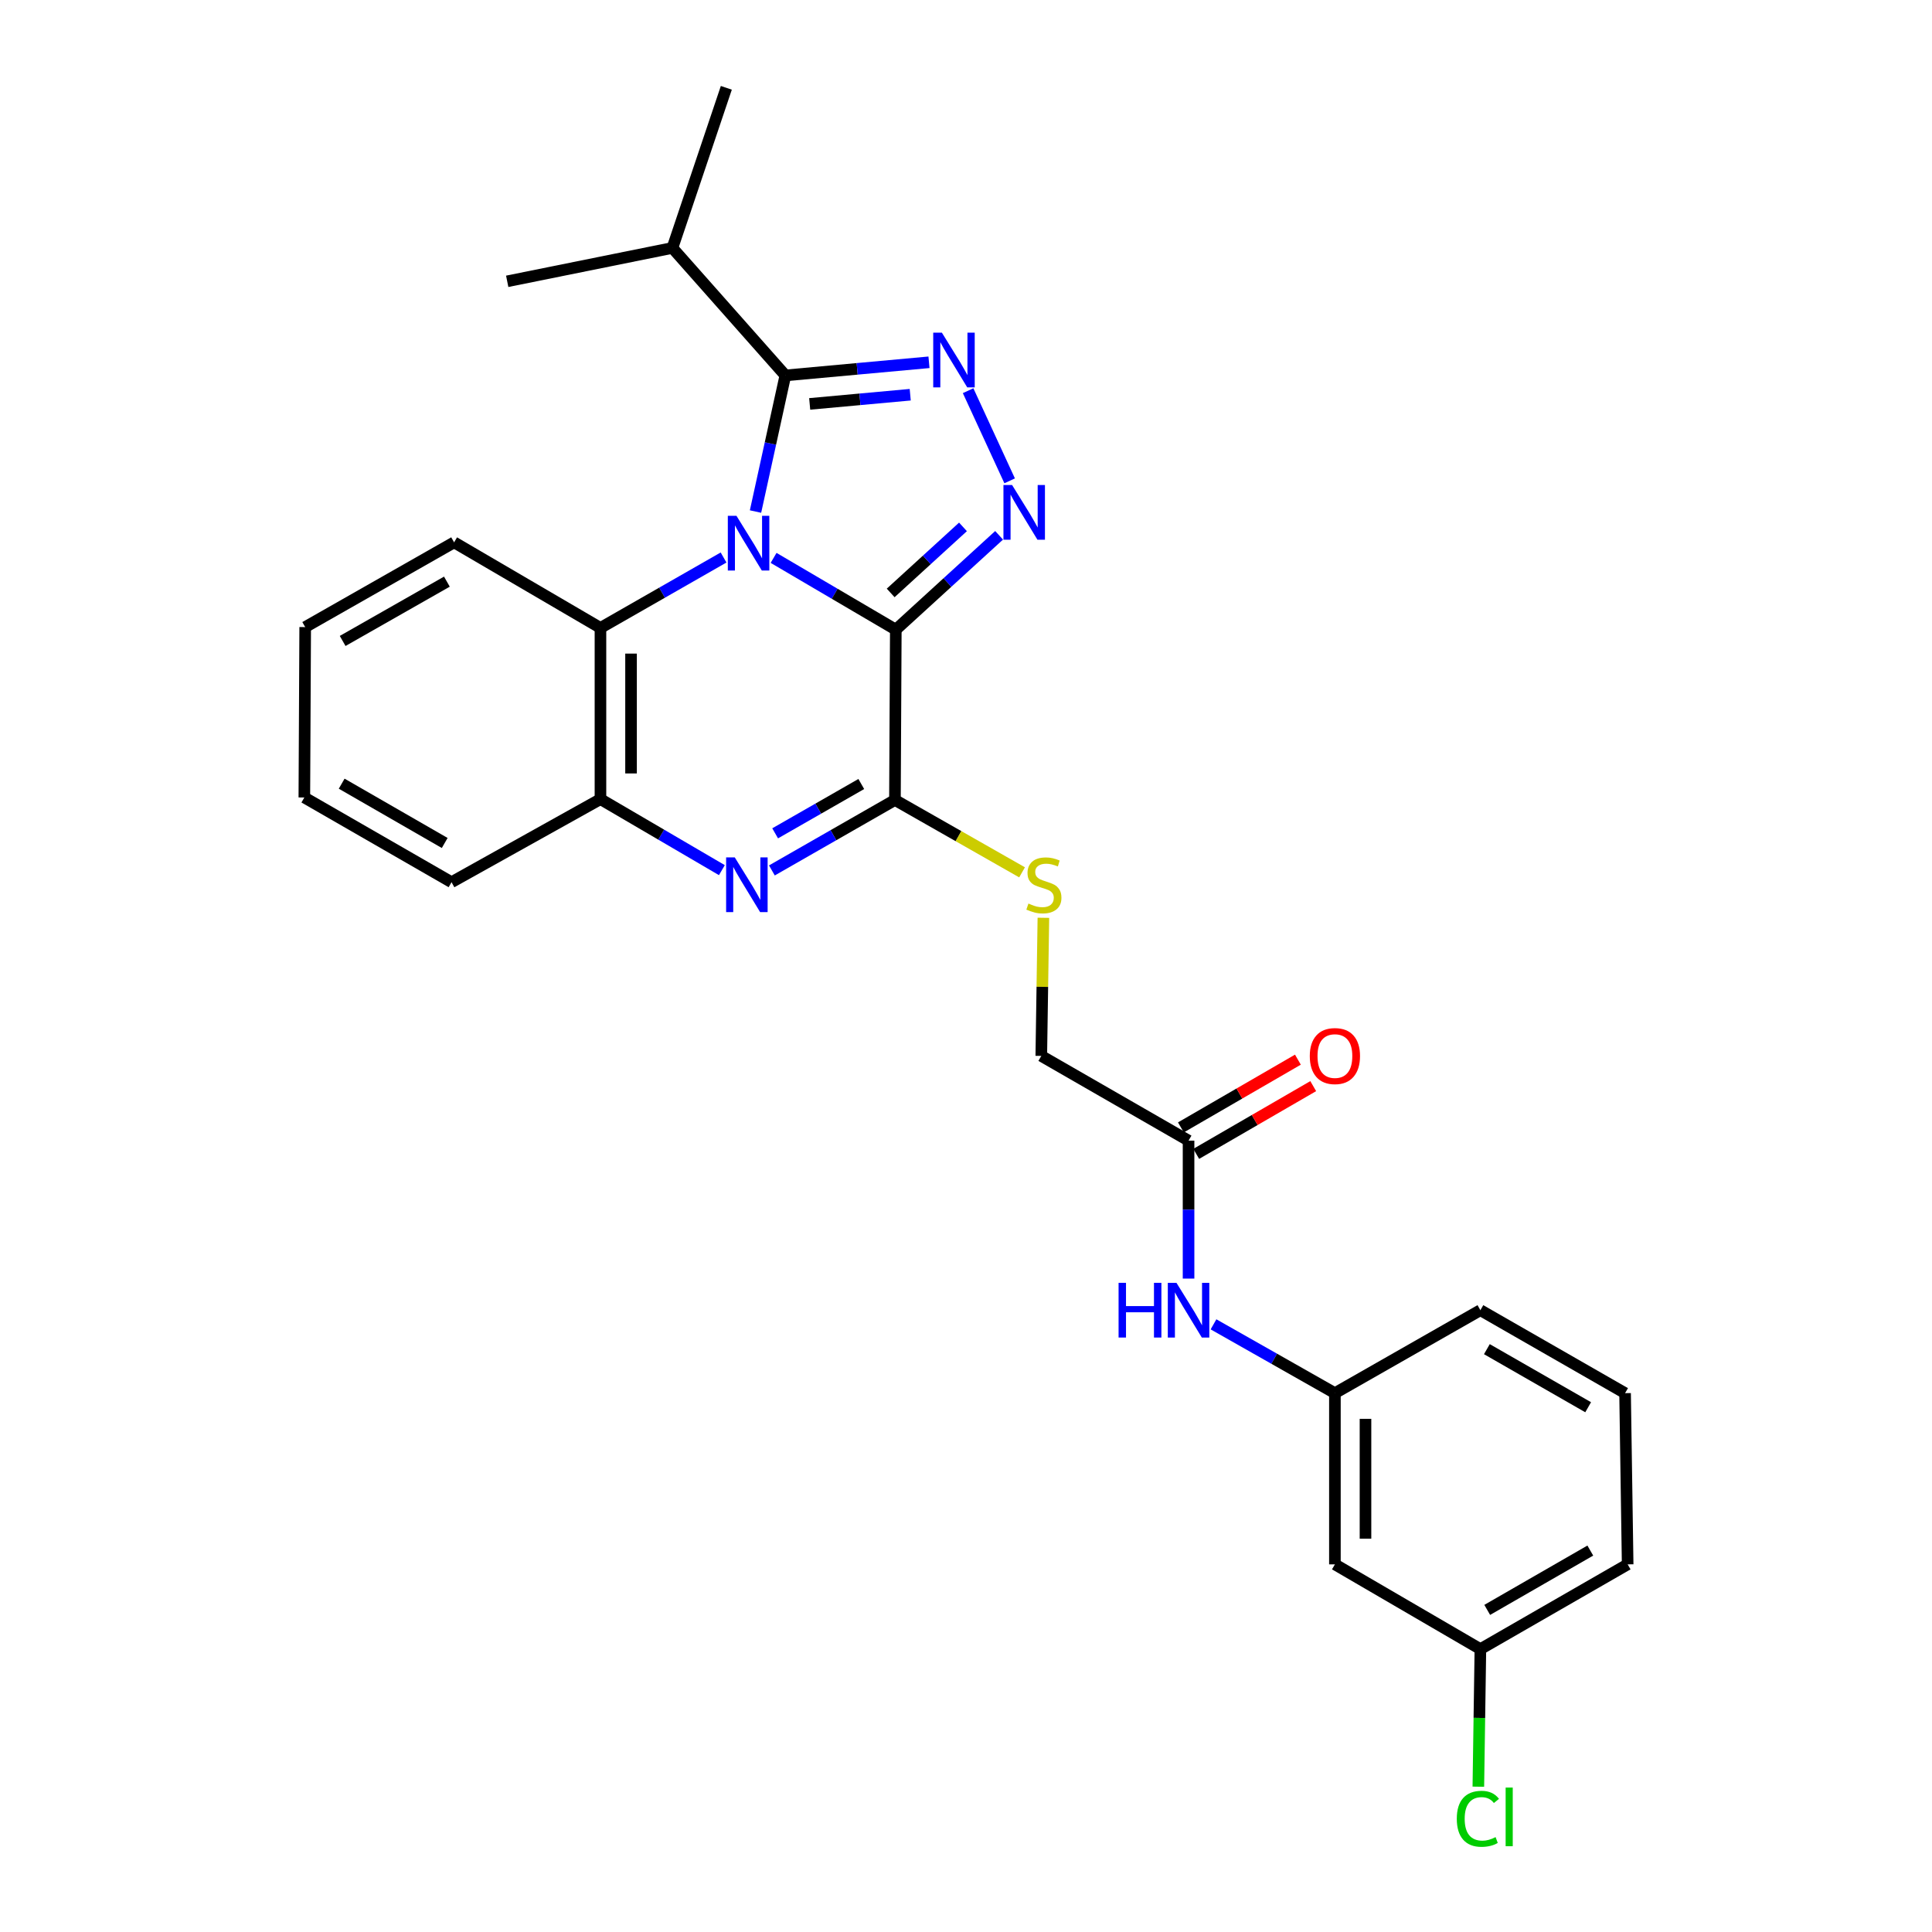 <?xml version='1.0' encoding='iso-8859-1'?>
<svg version='1.1' baseProfile='full'
              xmlns='http://www.w3.org/2000/svg'
                      xmlns:rdkit='http://www.rdkit.org/xml'
                      xmlns:xlink='http://www.w3.org/1999/xlink'
                  xml:space='preserve'
width='1000px' height='1000px' viewBox='0 0 1000 1000'>
<!-- END OF HEADER -->
<rect style='opacity:1.0;fill:#FFFFFF;stroke:none' width='1000' height='1000' x='0' y='0'> </rect>
<path class='bond-0' d='M 400.41,288.763 L 432.039,307.339' style='fill:none;fill-rule:evenodd;stroke:#0000FF;stroke-width:6px;stroke-linecap:butt;stroke-linejoin:miter;stroke-opacity:1' />
<path class='bond-0' d='M 432.039,307.339 L 463.668,325.914' style='fill:none;fill-rule:evenodd;stroke:#000000;stroke-width:6px;stroke-linecap:butt;stroke-linejoin:miter;stroke-opacity:1' />
<path class='bond-2' d='M 391.053,264.775 L 398.777,229.546' style='fill:none;fill-rule:evenodd;stroke:#0000FF;stroke-width:6px;stroke-linecap:butt;stroke-linejoin:miter;stroke-opacity:1' />
<path class='bond-2' d='M 398.777,229.546 L 406.502,194.317' style='fill:none;fill-rule:evenodd;stroke:#000000;stroke-width:6px;stroke-linecap:butt;stroke-linejoin:miter;stroke-opacity:1' />
<path class='bond-6' d='M 374.513,288.563 L 342.654,306.786' style='fill:none;fill-rule:evenodd;stroke:#0000FF;stroke-width:6px;stroke-linecap:butt;stroke-linejoin:miter;stroke-opacity:1' />
<path class='bond-6' d='M 342.654,306.786 L 310.796,325.009' style='fill:none;fill-rule:evenodd;stroke:#000000;stroke-width:6px;stroke-linecap:butt;stroke-linejoin:miter;stroke-opacity:1' />
<path class='bond-1' d='M 463.668,325.914 L 490.4,301.496' style='fill:none;fill-rule:evenodd;stroke:#000000;stroke-width:6px;stroke-linecap:butt;stroke-linejoin:miter;stroke-opacity:1' />
<path class='bond-1' d='M 490.4,301.496 L 517.132,277.078' style='fill:none;fill-rule:evenodd;stroke:#0000FF;stroke-width:6px;stroke-linecap:butt;stroke-linejoin:miter;stroke-opacity:1' />
<path class='bond-1' d='M 461.011,306.901 L 479.724,289.808' style='fill:none;fill-rule:evenodd;stroke:#000000;stroke-width:6px;stroke-linecap:butt;stroke-linejoin:miter;stroke-opacity:1' />
<path class='bond-1' d='M 479.724,289.808 L 498.436,272.715' style='fill:none;fill-rule:evenodd;stroke:#0000FF;stroke-width:6px;stroke-linecap:butt;stroke-linejoin:miter;stroke-opacity:1' />
<path class='bond-4' d='M 463.668,325.914 L 463.22,414.066' style='fill:none;fill-rule:evenodd;stroke:#000000;stroke-width:6px;stroke-linecap:butt;stroke-linejoin:miter;stroke-opacity:1' />
<path class='bond-27' d='M 522.596,248.881 L 501.092,202.221' style='fill:none;fill-rule:evenodd;stroke:#0000FF;stroke-width:6px;stroke-linecap:butt;stroke-linejoin:miter;stroke-opacity:1' />
<path class='bond-3' d='M 406.502,194.317 L 443.672,190.919' style='fill:none;fill-rule:evenodd;stroke:#000000;stroke-width:6px;stroke-linecap:butt;stroke-linejoin:miter;stroke-opacity:1' />
<path class='bond-3' d='M 443.672,190.919 L 480.842,187.522' style='fill:none;fill-rule:evenodd;stroke:#0000FF;stroke-width:6px;stroke-linecap:butt;stroke-linejoin:miter;stroke-opacity:1' />
<path class='bond-3' d='M 419.094,209.062 L 445.113,206.684' style='fill:none;fill-rule:evenodd;stroke:#000000;stroke-width:6px;stroke-linecap:butt;stroke-linejoin:miter;stroke-opacity:1' />
<path class='bond-3' d='M 445.113,206.684 L 471.132,204.306' style='fill:none;fill-rule:evenodd;stroke:#0000FF;stroke-width:6px;stroke-linecap:butt;stroke-linejoin:miter;stroke-opacity:1' />
<path class='bond-13' d='M 406.502,194.317 L 348.042,128.329' style='fill:none;fill-rule:evenodd;stroke:#000000;stroke-width:6px;stroke-linecap:butt;stroke-linejoin:miter;stroke-opacity:1' />
<path class='bond-8' d='M 463.22,414.066 L 496.119,432.793' style='fill:none;fill-rule:evenodd;stroke:#000000;stroke-width:6px;stroke-linecap:butt;stroke-linejoin:miter;stroke-opacity:1' />
<path class='bond-8' d='M 496.119,432.793 L 529.018,451.521' style='fill:none;fill-rule:evenodd;stroke:#CCCC00;stroke-width:6px;stroke-linecap:butt;stroke-linejoin:miter;stroke-opacity:1' />
<path class='bond-28' d='M 463.22,414.066 L 431.374,432.302' style='fill:none;fill-rule:evenodd;stroke:#000000;stroke-width:6px;stroke-linecap:butt;stroke-linejoin:miter;stroke-opacity:1' />
<path class='bond-28' d='M 431.374,432.302 L 399.529,450.538' style='fill:none;fill-rule:evenodd;stroke:#0000FF;stroke-width:6px;stroke-linecap:butt;stroke-linejoin:miter;stroke-opacity:1' />
<path class='bond-28' d='M 445.799,405.799 L 423.508,418.564' style='fill:none;fill-rule:evenodd;stroke:#000000;stroke-width:6px;stroke-linecap:butt;stroke-linejoin:miter;stroke-opacity:1' />
<path class='bond-28' d='M 423.508,418.564 L 401.216,431.329' style='fill:none;fill-rule:evenodd;stroke:#0000FF;stroke-width:6px;stroke-linecap:butt;stroke-linejoin:miter;stroke-opacity:1' />
<path class='bond-5' d='M 373.646,450.387 L 342.221,432.006' style='fill:none;fill-rule:evenodd;stroke:#0000FF;stroke-width:6px;stroke-linecap:butt;stroke-linejoin:miter;stroke-opacity:1' />
<path class='bond-5' d='M 342.221,432.006 L 310.796,413.626' style='fill:none;fill-rule:evenodd;stroke:#000000;stroke-width:6px;stroke-linecap:butt;stroke-linejoin:miter;stroke-opacity:1' />
<path class='bond-7' d='M 310.796,325.009 L 310.796,413.626' style='fill:none;fill-rule:evenodd;stroke:#000000;stroke-width:6px;stroke-linecap:butt;stroke-linejoin:miter;stroke-opacity:1' />
<path class='bond-7' d='M 326.627,338.301 L 326.627,400.333' style='fill:none;fill-rule:evenodd;stroke:#000000;stroke-width:6px;stroke-linecap:butt;stroke-linejoin:miter;stroke-opacity:1' />
<path class='bond-18' d='M 310.796,325.009 L 235.045,280.718' style='fill:none;fill-rule:evenodd;stroke:#000000;stroke-width:6px;stroke-linecap:butt;stroke-linejoin:miter;stroke-opacity:1' />
<path class='bond-19' d='M 310.796,413.626 L 233.709,456.624' style='fill:none;fill-rule:evenodd;stroke:#000000;stroke-width:6px;stroke-linecap:butt;stroke-linejoin:miter;stroke-opacity:1' />
<path class='bond-15' d='M 540.056,475.047 L 539.513,510.79' style='fill:none;fill-rule:evenodd;stroke:#CCCC00;stroke-width:6px;stroke-linecap:butt;stroke-linejoin:miter;stroke-opacity:1' />
<path class='bond-15' d='M 539.513,510.79 L 538.97,546.534' style='fill:none;fill-rule:evenodd;stroke:#000000;stroke-width:6px;stroke-linecap:butt;stroke-linejoin:miter;stroke-opacity:1' />
<path class='bond-9' d='M 615.195,590.394 L 538.97,546.534' style='fill:none;fill-rule:evenodd;stroke:#000000;stroke-width:6px;stroke-linecap:butt;stroke-linejoin:miter;stroke-opacity:1' />
<path class='bond-10' d='M 615.195,590.394 L 615.195,626.095' style='fill:none;fill-rule:evenodd;stroke:#000000;stroke-width:6px;stroke-linecap:butt;stroke-linejoin:miter;stroke-opacity:1' />
<path class='bond-10' d='M 615.195,626.095 L 615.195,661.796' style='fill:none;fill-rule:evenodd;stroke:#0000FF;stroke-width:6px;stroke-linecap:butt;stroke-linejoin:miter;stroke-opacity:1' />
<path class='bond-14' d='M 619.162,597.244 L 649.443,579.711' style='fill:none;fill-rule:evenodd;stroke:#000000;stroke-width:6px;stroke-linecap:butt;stroke-linejoin:miter;stroke-opacity:1' />
<path class='bond-14' d='M 649.443,579.711 L 679.724,562.178' style='fill:none;fill-rule:evenodd;stroke:#FF0000;stroke-width:6px;stroke-linecap:butt;stroke-linejoin:miter;stroke-opacity:1' />
<path class='bond-14' d='M 611.229,583.544 L 641.51,566.011' style='fill:none;fill-rule:evenodd;stroke:#000000;stroke-width:6px;stroke-linecap:butt;stroke-linejoin:miter;stroke-opacity:1' />
<path class='bond-14' d='M 641.51,566.011 L 671.791,548.478' style='fill:none;fill-rule:evenodd;stroke:#FF0000;stroke-width:6px;stroke-linecap:butt;stroke-linejoin:miter;stroke-opacity:1' />
<path class='bond-11' d='M 628.112,685.472 L 659.529,703.284' style='fill:none;fill-rule:evenodd;stroke:#0000FF;stroke-width:6px;stroke-linecap:butt;stroke-linejoin:miter;stroke-opacity:1' />
<path class='bond-11' d='M 659.529,703.284 L 690.946,721.095' style='fill:none;fill-rule:evenodd;stroke:#000000;stroke-width:6px;stroke-linecap:butt;stroke-linejoin:miter;stroke-opacity:1' />
<path class='bond-12' d='M 690.946,721.095 L 690.946,809.712' style='fill:none;fill-rule:evenodd;stroke:#000000;stroke-width:6px;stroke-linecap:butt;stroke-linejoin:miter;stroke-opacity:1' />
<path class='bond-12' d='M 706.776,734.387 L 706.776,796.419' style='fill:none;fill-rule:evenodd;stroke:#000000;stroke-width:6px;stroke-linecap:butt;stroke-linejoin:miter;stroke-opacity:1' />
<path class='bond-21' d='M 690.946,721.095 L 766.247,678.149' style='fill:none;fill-rule:evenodd;stroke:#000000;stroke-width:6px;stroke-linecap:butt;stroke-linejoin:miter;stroke-opacity:1' />
<path class='bond-16' d='M 690.946,809.712 L 766.247,853.581' style='fill:none;fill-rule:evenodd;stroke:#000000;stroke-width:6px;stroke-linecap:butt;stroke-linejoin:miter;stroke-opacity:1' />
<path class='bond-23' d='M 348.042,128.329 L 262.529,145.611' style='fill:none;fill-rule:evenodd;stroke:#000000;stroke-width:6px;stroke-linecap:butt;stroke-linejoin:miter;stroke-opacity:1' />
<path class='bond-24' d='M 348.042,128.329 L 375.948,45.455' style='fill:none;fill-rule:evenodd;stroke:#000000;stroke-width:6px;stroke-linecap:butt;stroke-linejoin:miter;stroke-opacity:1' />
<path class='bond-17' d='M 766.247,853.581 L 765.717,889.186' style='fill:none;fill-rule:evenodd;stroke:#000000;stroke-width:6px;stroke-linecap:butt;stroke-linejoin:miter;stroke-opacity:1' />
<path class='bond-17' d='M 765.717,889.186 L 765.187,924.79' style='fill:none;fill-rule:evenodd;stroke:#00CC00;stroke-width:6px;stroke-linecap:butt;stroke-linejoin:miter;stroke-opacity:1' />
<path class='bond-30' d='M 766.247,853.581 L 842.473,809.712' style='fill:none;fill-rule:evenodd;stroke:#000000;stroke-width:6px;stroke-linecap:butt;stroke-linejoin:miter;stroke-opacity:1' />
<path class='bond-30' d='M 769.785,833.28 L 823.142,802.572' style='fill:none;fill-rule:evenodd;stroke:#000000;stroke-width:6px;stroke-linecap:butt;stroke-linejoin:miter;stroke-opacity:1' />
<path class='bond-25' d='M 235.045,280.718 L 157.967,324.578' style='fill:none;fill-rule:evenodd;stroke:#000000;stroke-width:6px;stroke-linecap:butt;stroke-linejoin:miter;stroke-opacity:1' />
<path class='bond-25' d='M 231.313,301.056 L 177.358,331.758' style='fill:none;fill-rule:evenodd;stroke:#000000;stroke-width:6px;stroke-linecap:butt;stroke-linejoin:miter;stroke-opacity:1' />
<path class='bond-29' d='M 233.709,456.624 L 157.527,412.773' style='fill:none;fill-rule:evenodd;stroke:#000000;stroke-width:6px;stroke-linecap:butt;stroke-linejoin:miter;stroke-opacity:1' />
<path class='bond-29' d='M 230.179,436.326 L 176.852,405.63' style='fill:none;fill-rule:evenodd;stroke:#000000;stroke-width:6px;stroke-linecap:butt;stroke-linejoin:miter;stroke-opacity:1' />
<path class='bond-20' d='M 841.136,721.095 L 766.247,678.149' style='fill:none;fill-rule:evenodd;stroke:#000000;stroke-width:6px;stroke-linecap:butt;stroke-linejoin:miter;stroke-opacity:1' />
<path class='bond-20' d='M 822.027,728.386 L 769.605,698.324' style='fill:none;fill-rule:evenodd;stroke:#000000;stroke-width:6px;stroke-linecap:butt;stroke-linejoin:miter;stroke-opacity:1' />
<path class='bond-22' d='M 841.136,721.095 L 842.473,809.712' style='fill:none;fill-rule:evenodd;stroke:#000000;stroke-width:6px;stroke-linecap:butt;stroke-linejoin:miter;stroke-opacity:1' />
<path class='bond-26' d='M 157.967,324.578 L 157.527,412.773' style='fill:none;fill-rule:evenodd;stroke:#000000;stroke-width:6px;stroke-linecap:butt;stroke-linejoin:miter;stroke-opacity:1' />
<path  class='atom-0' d='M 381.201 266.997
L 390.481 281.997
Q 391.401 283.477, 392.881 286.157
Q 394.361 288.837, 394.441 288.997
L 394.441 266.997
L 398.201 266.997
L 398.201 295.317
L 394.321 295.317
L 384.361 278.917
Q 383.201 276.997, 381.961 274.797
Q 380.761 272.597, 380.401 271.917
L 380.401 295.317
L 376.721 295.317
L 376.721 266.997
L 381.201 266.997
' fill='#0000FF'/>
<path  class='atom-2' d='M 523.862 251.052
L 533.142 266.052
Q 534.062 267.532, 535.542 270.212
Q 537.022 272.892, 537.102 273.052
L 537.102 251.052
L 540.862 251.052
L 540.862 279.372
L 536.982 279.372
L 527.022 262.972
Q 525.862 261.052, 524.622 258.852
Q 523.422 256.652, 523.062 255.972
L 523.062 279.372
L 519.382 279.372
L 519.382 251.052
L 523.862 251.052
' fill='#0000FF'/>
<path  class='atom-4' d='M 487.513 172.18
L 496.793 187.18
Q 497.713 188.66, 499.193 191.34
Q 500.673 194.02, 500.753 194.18
L 500.753 172.18
L 504.513 172.18
L 504.513 200.5
L 500.633 200.5
L 490.673 184.1
Q 489.513 182.18, 488.273 179.98
Q 487.073 177.78, 486.713 177.1
L 486.713 200.5
L 483.033 200.5
L 483.033 172.18
L 487.513 172.18
' fill='#0000FF'/>
<path  class='atom-6' d='M 380.321 443.792
L 389.601 458.792
Q 390.521 460.272, 392.001 462.952
Q 393.481 465.632, 393.561 465.792
L 393.561 443.792
L 397.321 443.792
L 397.321 472.112
L 393.441 472.112
L 383.481 455.712
Q 382.321 453.792, 381.081 451.592
Q 379.881 449.392, 379.521 448.712
L 379.521 472.112
L 375.841 472.112
L 375.841 443.792
L 380.321 443.792
' fill='#0000FF'/>
<path  class='atom-9' d='M 532.316 467.672
Q 532.636 467.792, 533.956 468.352
Q 535.276 468.912, 536.716 469.272
Q 538.196 469.592, 539.636 469.592
Q 542.316 469.592, 543.876 468.312
Q 545.436 466.992, 545.436 464.712
Q 545.436 463.152, 544.636 462.192
Q 543.876 461.232, 542.676 460.712
Q 541.476 460.192, 539.476 459.592
Q 536.956 458.832, 535.436 458.112
Q 533.956 457.392, 532.876 455.872
Q 531.836 454.352, 531.836 451.792
Q 531.836 448.232, 534.236 446.032
Q 536.676 443.832, 541.476 443.832
Q 544.756 443.832, 548.476 445.392
L 547.556 448.472
Q 544.156 447.072, 541.596 447.072
Q 538.836 447.072, 537.316 448.232
Q 535.796 449.352, 535.836 451.312
Q 535.836 452.832, 536.596 453.752
Q 537.396 454.672, 538.516 455.192
Q 539.676 455.712, 541.596 456.312
Q 544.156 457.112, 545.676 457.912
Q 547.196 458.712, 548.276 460.352
Q 549.396 461.952, 549.396 464.712
Q 549.396 468.632, 546.756 470.752
Q 544.156 472.832, 539.796 472.832
Q 537.276 472.832, 535.356 472.272
Q 533.476 471.752, 531.236 470.832
L 532.316 467.672
' fill='#CCCC00'/>
<path  class='atom-11' d='M 578.975 663.989
L 582.815 663.989
L 582.815 676.029
L 597.295 676.029
L 597.295 663.989
L 601.135 663.989
L 601.135 692.309
L 597.295 692.309
L 597.295 679.229
L 582.815 679.229
L 582.815 692.309
L 578.975 692.309
L 578.975 663.989
' fill='#0000FF'/>
<path  class='atom-11' d='M 608.935 663.989
L 618.215 678.989
Q 619.135 680.469, 620.615 683.149
Q 622.095 685.829, 622.175 685.989
L 622.175 663.989
L 625.935 663.989
L 625.935 692.309
L 622.055 692.309
L 612.095 675.909
Q 610.935 673.989, 609.695 671.789
Q 608.495 669.589, 608.135 668.909
L 608.135 692.309
L 604.455 692.309
L 604.455 663.989
L 608.935 663.989
' fill='#0000FF'/>
<path  class='atom-15' d='M 677.946 546.614
Q 677.946 539.814, 681.306 536.014
Q 684.666 532.214, 690.946 532.214
Q 697.226 532.214, 700.586 536.014
Q 703.946 539.814, 703.946 546.614
Q 703.946 553.494, 700.546 557.414
Q 697.146 561.294, 690.946 561.294
Q 684.706 561.294, 681.306 557.414
Q 677.946 553.534, 677.946 546.614
M 690.946 558.094
Q 695.266 558.094, 697.586 555.214
Q 699.946 552.294, 699.946 546.614
Q 699.946 541.054, 697.586 538.254
Q 695.266 535.414, 690.946 535.414
Q 686.626 535.414, 684.266 538.214
Q 681.946 541.014, 681.946 546.614
Q 681.946 552.334, 684.266 555.214
Q 686.626 558.094, 690.946 558.094
' fill='#FF0000'/>
<path  class='atom-18' d='M 754.035 941.402
Q 754.035 934.362, 757.315 930.682
Q 760.635 926.962, 766.915 926.962
Q 772.755 926.962, 775.875 931.082
L 773.235 933.242
Q 770.955 930.242, 766.915 930.242
Q 762.635 930.242, 760.355 933.122
Q 758.115 935.962, 758.115 941.402
Q 758.115 947.002, 760.435 949.882
Q 762.795 952.762, 767.355 952.762
Q 770.475 952.762, 774.115 950.882
L 775.235 953.882
Q 773.755 954.842, 771.515 955.402
Q 769.275 955.962, 766.795 955.962
Q 760.635 955.962, 757.315 952.202
Q 754.035 948.442, 754.035 941.402
' fill='#00CC00'/>
<path  class='atom-18' d='M 779.315 925.242
L 782.995 925.242
L 782.995 955.602
L 779.315 955.602
L 779.315 925.242
' fill='#00CC00'/>
</svg>
